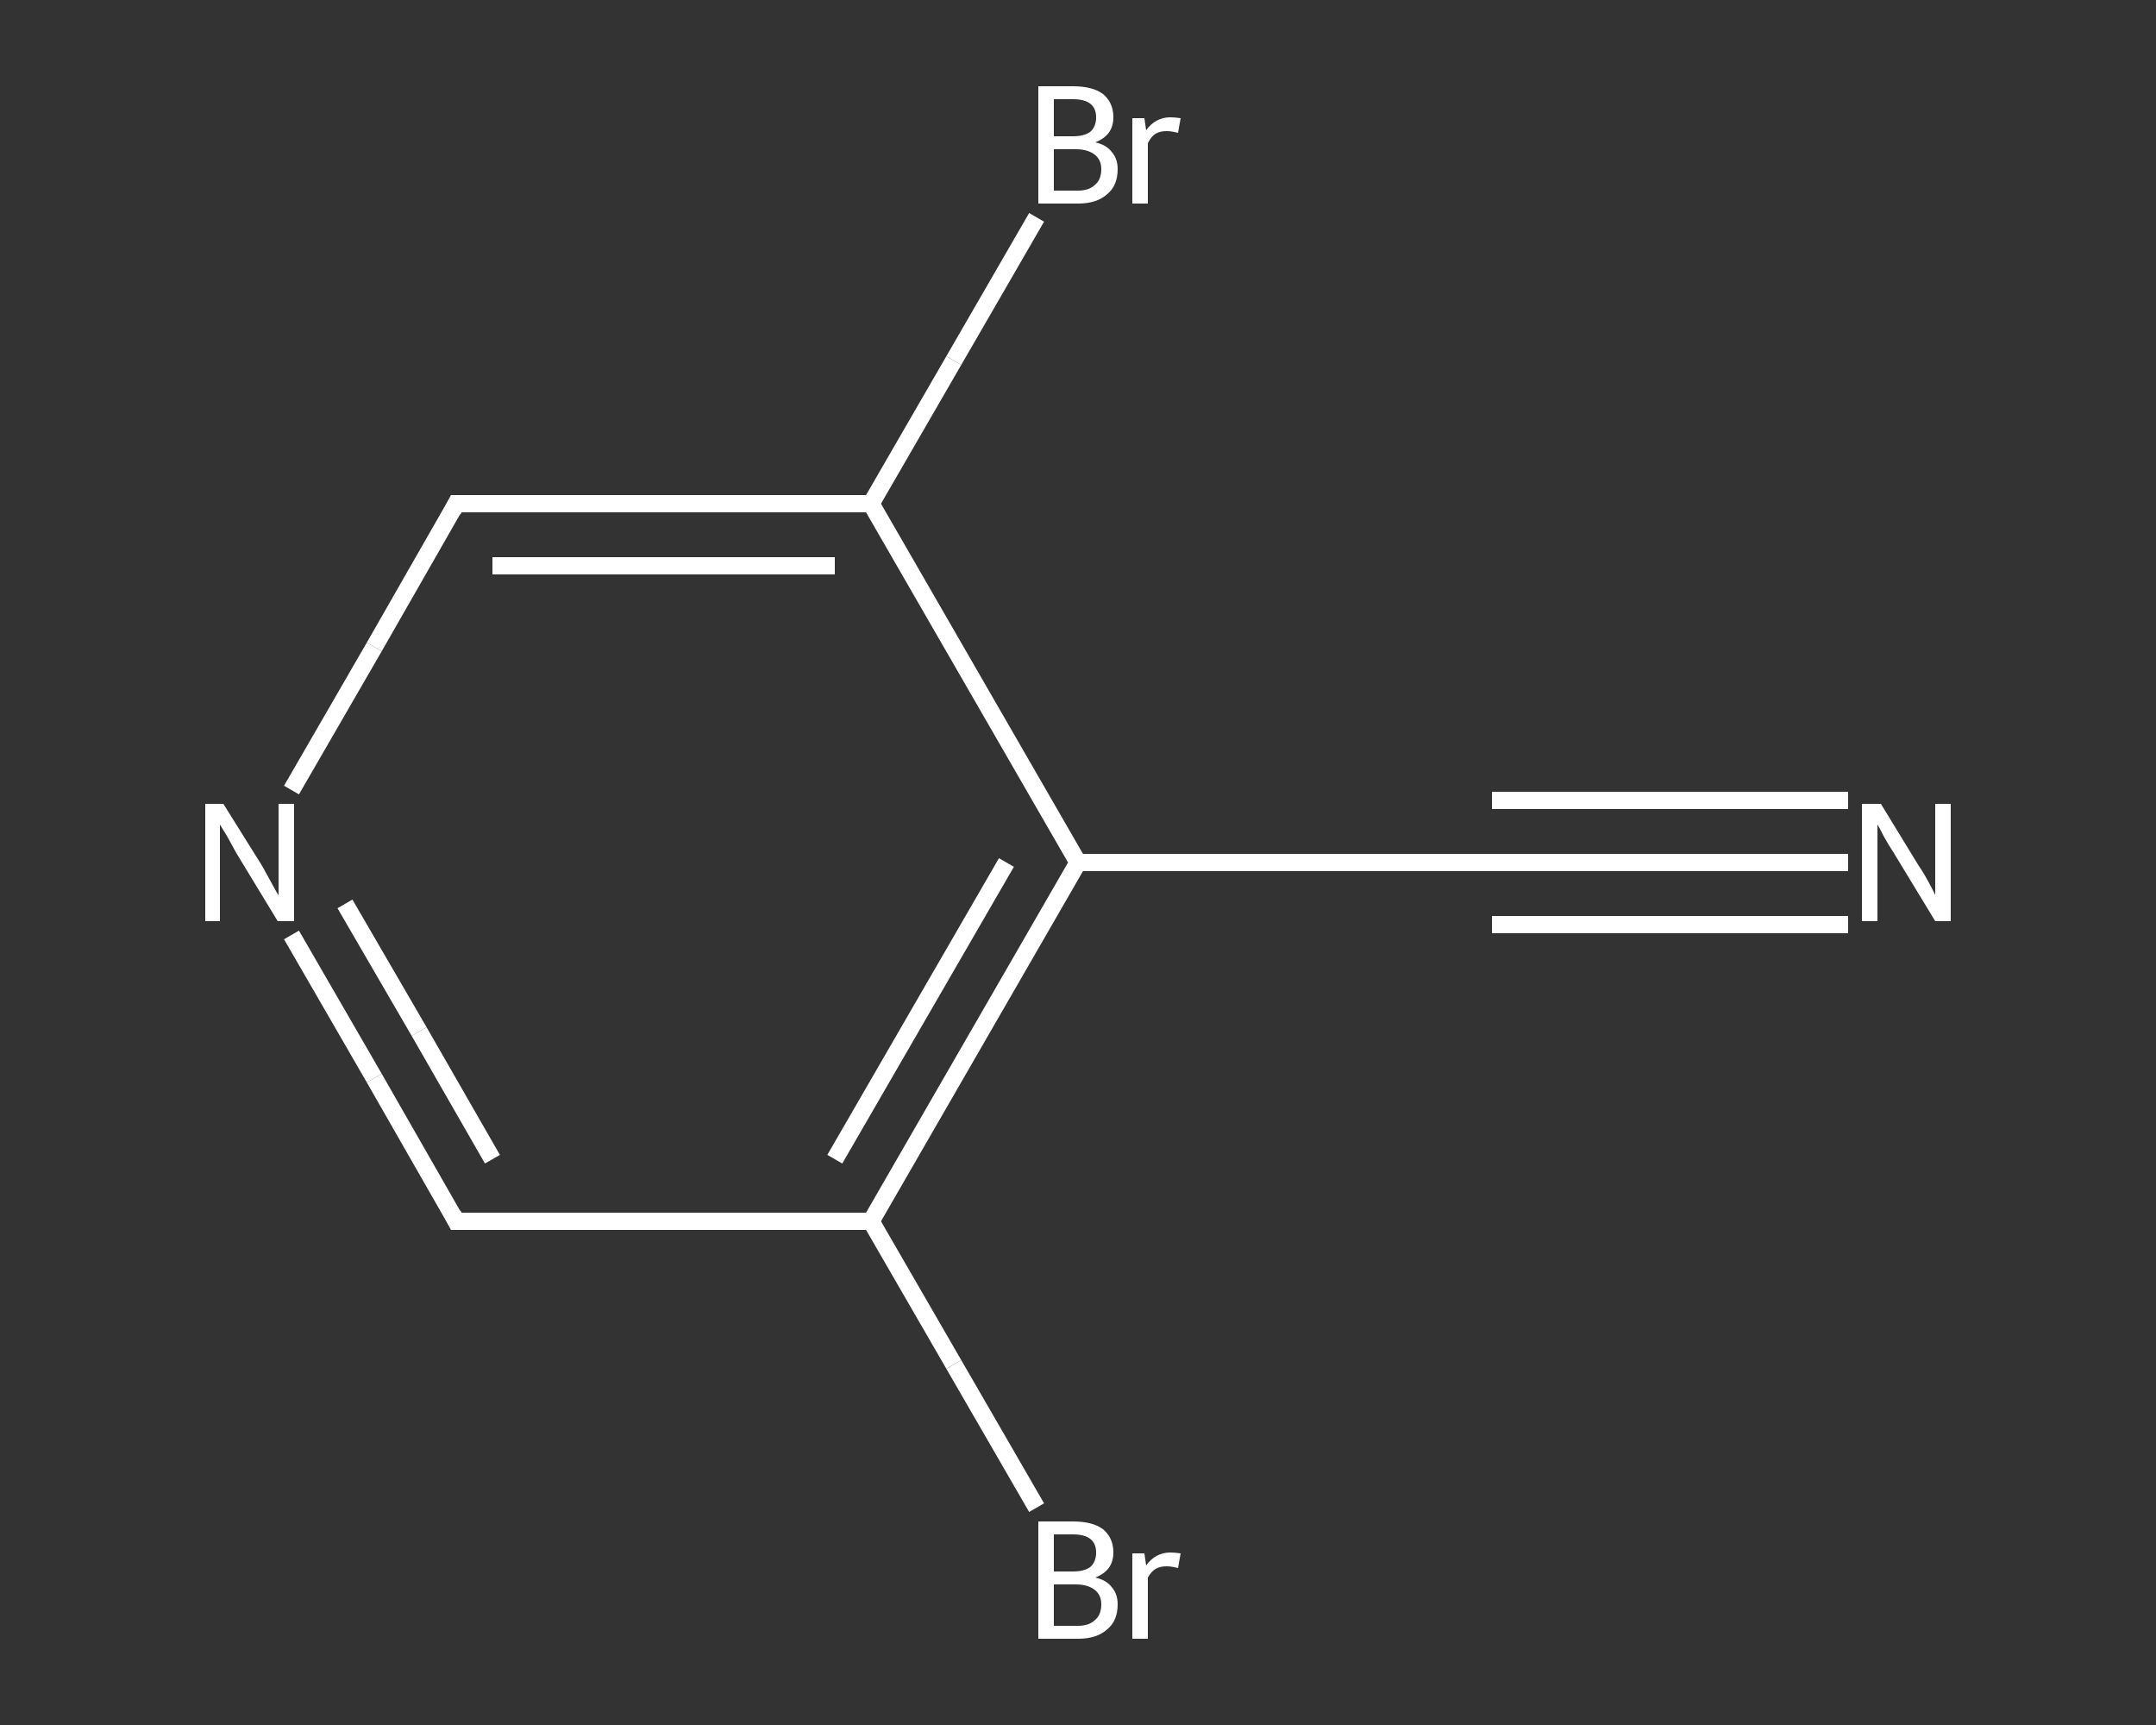 <?xml version='1.0' encoding='iso-8859-1'?>
<svg version='1.1' baseProfile='full'
              xmlns='http://www.w3.org/2000/svg'
                      xmlns:rdkit='http://www.rdkit.org/xml'
                      xmlns:xlink='http://www.w3.org/1999/xlink'
                  xml:space='preserve'
width='250px' height='200px' viewBox='0 0 250 200'>
<rect x="0" y="0" width="250" height="200" fill="#333333" stroke="none"/>
<!-- END OF HEADER -->
<rect style='opacity:1.0;fill:transparent;stroke:none' width='250.0' height='200.0' x='0.0' y='0.0'> </rect>
<path class='bond-0 atom-0 atom-1' d='M 214.3,100.0 L 193.7,100.0' style='fill:none;fill-rule:evenodd;stroke:#FFFFFF;stroke-width:2.0px;stroke-linecap:butt;stroke-linejoin:miter;stroke-opacity:1' />
<path class='bond-0 atom-0 atom-1' d='M 193.7,100.0 L 173.0,100.0' style='fill:none;fill-rule:evenodd;stroke:#FFFFFF;stroke-width:2.0px;stroke-linecap:butt;stroke-linejoin:miter;stroke-opacity:1' />
<path class='bond-0 atom-0 atom-1' d='M 214.3,107.2 L 193.7,107.2' style='fill:none;fill-rule:evenodd;stroke:#FFFFFF;stroke-width:2.0px;stroke-linecap:butt;stroke-linejoin:miter;stroke-opacity:1' />
<path class='bond-0 atom-0 atom-1' d='M 193.7,107.2 L 173.0,107.2' style='fill:none;fill-rule:evenodd;stroke:#FFFFFF;stroke-width:2.0px;stroke-linecap:butt;stroke-linejoin:miter;stroke-opacity:1' />
<path class='bond-0 atom-0 atom-1' d='M 214.3,92.8 L 193.7,92.8' style='fill:none;fill-rule:evenodd;stroke:#FFFFFF;stroke-width:2.0px;stroke-linecap:butt;stroke-linejoin:miter;stroke-opacity:1' />
<path class='bond-0 atom-0 atom-1' d='M 193.7,92.8 L 173.0,92.8' style='fill:none;fill-rule:evenodd;stroke:#FFFFFF;stroke-width:2.0px;stroke-linecap:butt;stroke-linejoin:miter;stroke-opacity:1' />
<path class='bond-1 atom-1 atom-2' d='M 173.0,100.0 L 125.0,100.0' style='fill:none;fill-rule:evenodd;stroke:#FFFFFF;stroke-width:2.0px;stroke-linecap:butt;stroke-linejoin:miter;stroke-opacity:1' />
<path class='bond-2 atom-2 atom-3' d='M 125.0,100.0 L 101.0,141.6' style='fill:none;fill-rule:evenodd;stroke:#FFFFFF;stroke-width:2.0px;stroke-linecap:butt;stroke-linejoin:miter;stroke-opacity:1' />
<path class='bond-2 atom-2 atom-3' d='M 116.7,100.0 L 96.8,134.4' style='fill:none;fill-rule:evenodd;stroke:#FFFFFF;stroke-width:2.0px;stroke-linecap:butt;stroke-linejoin:miter;stroke-opacity:1' />
<path class='bond-3 atom-3 atom-4' d='M 101.0,141.6 L 110.6,158.2' style='fill:none;fill-rule:evenodd;stroke:#FFFFFF;stroke-width:2.0px;stroke-linecap:butt;stroke-linejoin:miter;stroke-opacity:1' />
<path class='bond-3 atom-3 atom-4' d='M 110.6,158.2 L 120.2,174.8' style='fill:none;fill-rule:evenodd;stroke:#FFFFFF;stroke-width:2.0px;stroke-linecap:butt;stroke-linejoin:miter;stroke-opacity:1' />
<path class='bond-4 atom-3 atom-5' d='M 101.0,141.6 L 52.9,141.6' style='fill:none;fill-rule:evenodd;stroke:#FFFFFF;stroke-width:2.0px;stroke-linecap:butt;stroke-linejoin:miter;stroke-opacity:1' />
<path class='bond-5 atom-5 atom-6' d='M 52.9,141.6 L 43.4,125.0' style='fill:none;fill-rule:evenodd;stroke:#FFFFFF;stroke-width:2.0px;stroke-linecap:butt;stroke-linejoin:miter;stroke-opacity:1' />
<path class='bond-5 atom-5 atom-6' d='M 43.4,125.0 L 33.8,108.4' style='fill:none;fill-rule:evenodd;stroke:#FFFFFF;stroke-width:2.0px;stroke-linecap:butt;stroke-linejoin:miter;stroke-opacity:1' />
<path class='bond-5 atom-5 atom-6' d='M 57.1,134.4 L 48.6,119.6' style='fill:none;fill-rule:evenodd;stroke:#FFFFFF;stroke-width:2.0px;stroke-linecap:butt;stroke-linejoin:miter;stroke-opacity:1' />
<path class='bond-5 atom-5 atom-6' d='M 48.6,119.6 L 40.0,104.8' style='fill:none;fill-rule:evenodd;stroke:#FFFFFF;stroke-width:2.0px;stroke-linecap:butt;stroke-linejoin:miter;stroke-opacity:1' />
<path class='bond-6 atom-6 atom-7' d='M 33.8,91.6 L 43.4,75.0' style='fill:none;fill-rule:evenodd;stroke:#FFFFFF;stroke-width:2.0px;stroke-linecap:butt;stroke-linejoin:miter;stroke-opacity:1' />
<path class='bond-6 atom-6 atom-7' d='M 43.4,75.0 L 52.9,58.4' style='fill:none;fill-rule:evenodd;stroke:#FFFFFF;stroke-width:2.0px;stroke-linecap:butt;stroke-linejoin:miter;stroke-opacity:1' />
<path class='bond-7 atom-7 atom-8' d='M 52.9,58.4 L 101.0,58.4' style='fill:none;fill-rule:evenodd;stroke:#FFFFFF;stroke-width:2.0px;stroke-linecap:butt;stroke-linejoin:miter;stroke-opacity:1' />
<path class='bond-7 atom-7 atom-8' d='M 57.1,65.6 L 96.8,65.6' style='fill:none;fill-rule:evenodd;stroke:#FFFFFF;stroke-width:2.0px;stroke-linecap:butt;stroke-linejoin:miter;stroke-opacity:1' />
<path class='bond-8 atom-8 atom-9' d='M 101.0,58.4 L 110.6,41.8' style='fill:none;fill-rule:evenodd;stroke:#FFFFFF;stroke-width:2.0px;stroke-linecap:butt;stroke-linejoin:miter;stroke-opacity:1' />
<path class='bond-8 atom-8 atom-9' d='M 110.6,41.8 L 120.2,25.2' style='fill:none;fill-rule:evenodd;stroke:#FFFFFF;stroke-width:2.0px;stroke-linecap:butt;stroke-linejoin:miter;stroke-opacity:1' />
<path class='bond-9 atom-8 atom-2' d='M 101.0,58.4 L 125.0,100.0' style='fill:none;fill-rule:evenodd;stroke:#FFFFFF;stroke-width:2.0px;stroke-linecap:butt;stroke-linejoin:miter;stroke-opacity:1' />
<path d='M 174.1,100.0 L 173.0,100.0 L 170.6,100.0' style='fill:none;stroke:#FFFFFF;stroke-width:2.0px;stroke-linecap:butt;stroke-linejoin:miter;stroke-opacity:1;' />
<path d='M 55.3,141.6 L 52.9,141.6 L 52.5,140.8' style='fill:none;stroke:#FFFFFF;stroke-width:2.0px;stroke-linecap:butt;stroke-linejoin:miter;stroke-opacity:1;' />
<path d='M 52.5,59.2 L 52.9,58.4 L 55.3,58.4' style='fill:none;stroke:#FFFFFF;stroke-width:2.0px;stroke-linecap:butt;stroke-linejoin:miter;stroke-opacity:1;' />
<path class='atom-0' d='M 218.1 93.2
L 222.5 100.4
Q 223.0 101.1, 223.7 102.4
Q 224.4 103.7, 224.4 103.8
L 224.4 93.2
L 226.2 93.2
L 226.2 106.8
L 224.4 106.8
L 219.6 98.9
Q 219.0 98.0, 218.4 96.9
Q 217.9 95.9, 217.7 95.6
L 217.7 106.8
L 215.9 106.8
L 215.9 93.2
L 218.1 93.2
' fill='#FFFFFF'/>
<path class='atom-4' d='M 127.0 182.9
Q 128.3 183.2, 128.9 184.0
Q 129.6 184.8, 129.6 186.0
Q 129.6 187.9, 128.4 188.9
Q 127.2 190.0, 125.0 190.0
L 120.4 190.0
L 120.4 176.4
L 124.4 176.4
Q 126.7 176.4, 127.9 177.3
Q 129.1 178.3, 129.1 180.0
Q 129.1 182.1, 127.0 182.9
M 122.2 177.9
L 122.2 182.2
L 124.4 182.2
Q 125.7 182.2, 126.4 181.7
Q 127.1 181.1, 127.1 180.0
Q 127.1 177.9, 124.4 177.9
L 122.2 177.9
M 125.0 188.5
Q 126.3 188.5, 127.0 187.8
Q 127.7 187.2, 127.7 186.0
Q 127.7 184.9, 126.9 184.3
Q 126.1 183.7, 124.7 183.7
L 122.2 183.7
L 122.2 188.5
L 125.0 188.5
' fill='#FFFFFF'/>
<path class='atom-4' d='M 132.7 180.1
L 132.9 181.5
Q 134.0 180.0, 135.7 180.0
Q 136.2 180.0, 136.9 180.1
L 136.6 181.8
Q 135.8 181.6, 135.3 181.6
Q 134.5 181.6, 134.0 181.9
Q 133.5 182.2, 133.1 182.9
L 133.1 190.0
L 131.3 190.0
L 131.3 180.1
L 132.7 180.1
' fill='#FFFFFF'/>
<path class='atom-6' d='M 25.9 93.2
L 30.4 100.4
Q 30.8 101.1, 31.5 102.4
Q 32.2 103.7, 32.3 103.8
L 32.3 93.2
L 34.1 93.2
L 34.1 106.8
L 32.2 106.8
L 27.4 98.9
Q 26.9 98.0, 26.3 96.9
Q 25.7 95.9, 25.5 95.6
L 25.5 106.8
L 23.8 106.8
L 23.8 93.2
L 25.9 93.2
' fill='#FFFFFF'/>
<path class='atom-9' d='M 127.0 16.5
Q 128.3 16.8, 128.9 17.6
Q 129.6 18.4, 129.6 19.6
Q 129.6 21.5, 128.4 22.5
Q 127.2 23.6, 125.0 23.6
L 120.4 23.6
L 120.4 10.0
L 124.4 10.0
Q 126.7 10.0, 127.9 10.9
Q 129.1 11.9, 129.1 13.6
Q 129.1 15.7, 127.0 16.5
M 122.2 11.5
L 122.2 15.8
L 124.4 15.8
Q 125.7 15.8, 126.4 15.3
Q 127.1 14.7, 127.1 13.6
Q 127.1 11.5, 124.4 11.5
L 122.2 11.5
M 125.0 22.1
Q 126.3 22.1, 127.0 21.4
Q 127.7 20.8, 127.7 19.6
Q 127.7 18.5, 126.9 17.9
Q 126.1 17.3, 124.7 17.3
L 122.2 17.3
L 122.2 22.1
L 125.0 22.1
' fill='#FFFFFF'/>
<path class='atom-9' d='M 132.7 13.7
L 132.9 15.1
Q 134.0 13.6, 135.7 13.6
Q 136.2 13.6, 136.9 13.7
L 136.6 15.4
Q 135.8 15.2, 135.3 15.2
Q 134.5 15.2, 134.0 15.5
Q 133.5 15.8, 133.1 16.6
L 133.1 23.6
L 131.3 23.6
L 131.3 13.7
L 132.7 13.7
' fill='#FFFFFF'/>
</svg>
